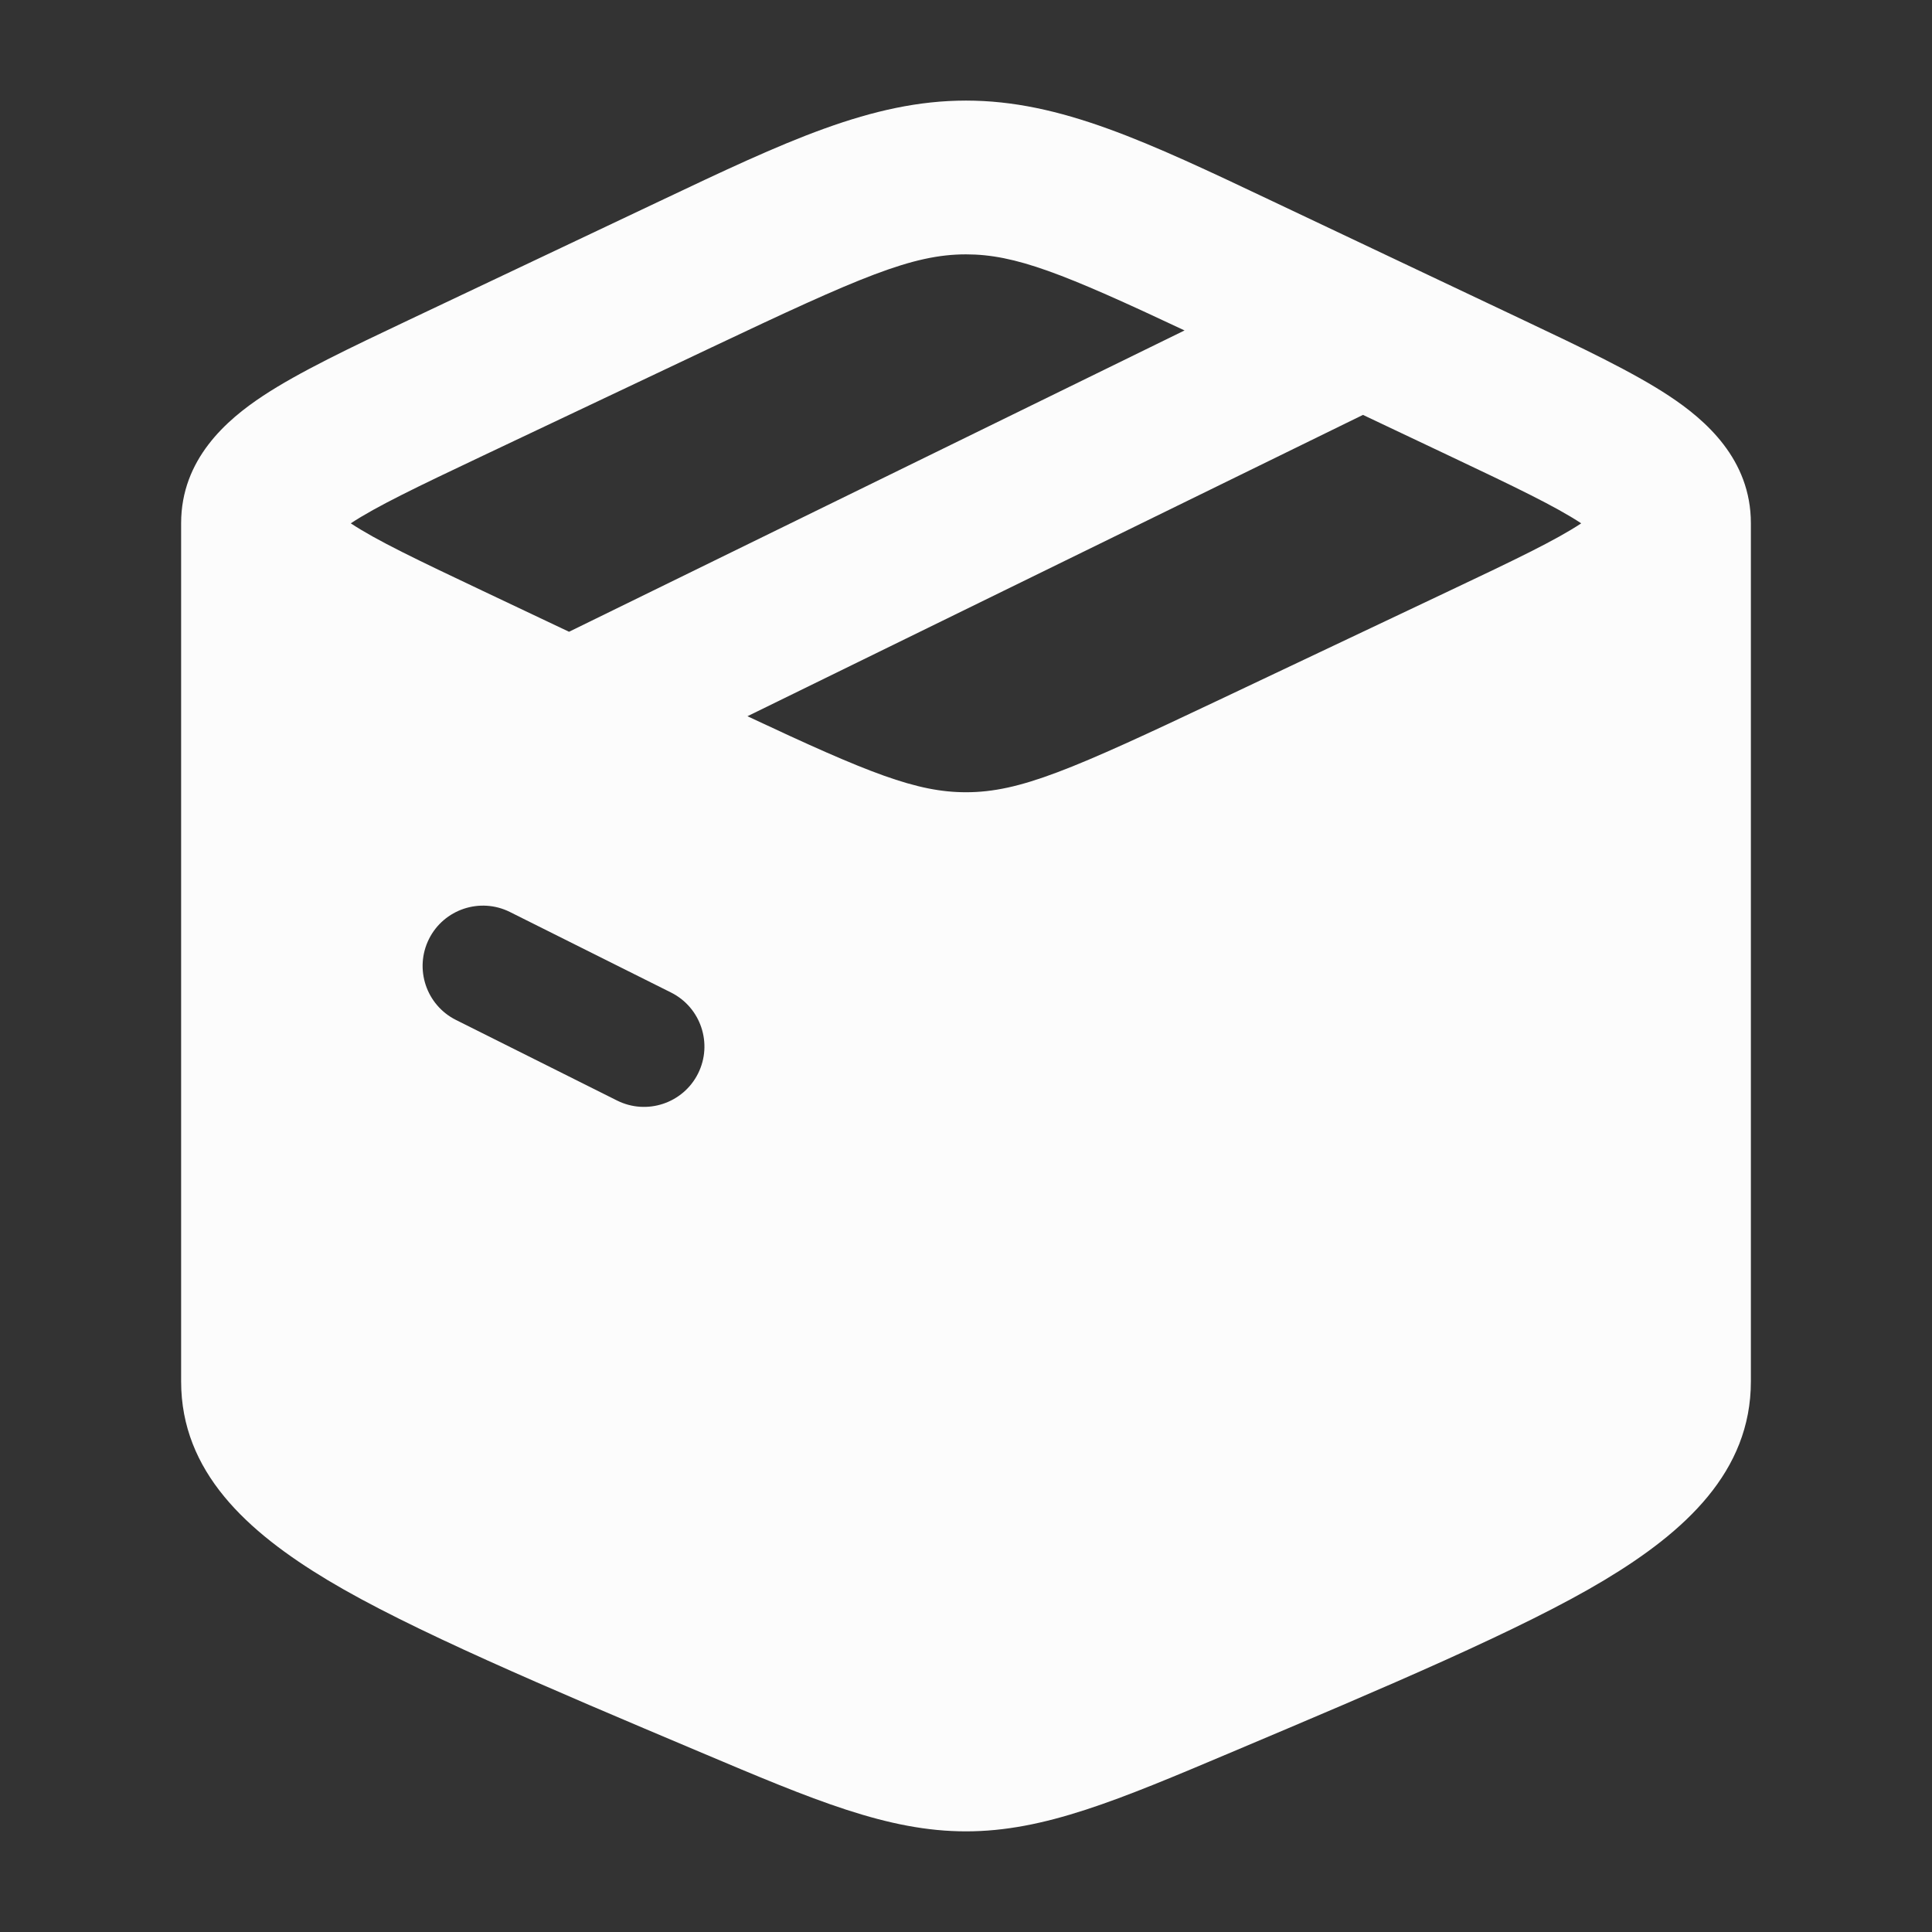 <svg width="32" height="32" viewBox="0 0 32 32" fill="none" xmlns="http://www.w3.org/2000/svg">
<rect x="0" y="0" width="32" height="32" fill="#333333" stroke="none"/>
<path d="M16 30.333C17.296 30.333 18.516 29.818 20.408 29.018C22.932 27.952 25.212 26.989 26.569 26.174C27.91 25.369 29 24.376 29 22.882L29 8.666C29 7.606 28.247 6.955 27.646 6.558C27.047 6.162 26.195 5.758 25.229 5.3L21.079 3.334C18.993 2.345 17.563 1.666 16 1.666C14.437 1.666 13.007 2.345 10.921 3.334L6.771 5.3C5.805 5.758 4.953 6.162 4.354 6.558C3.753 6.955 3 7.606 3 8.666L3 22.882C3 24.376 4.09 25.369 5.431 26.174C6.788 26.989 9.068 27.952 11.592 29.018C13.484 29.818 14.704 30.333 16 30.333ZM7.992 9.785C6.911 9.273 6.234 8.949 5.81 8.668C6.234 8.388 6.911 8.063 7.992 7.551L11.79 5.752C14.246 4.589 15.107 4.213 16 4.213C16.817 4.213 17.608 4.527 19.62 5.473L9.425 10.464L7.992 9.785ZM16 13.122C15.183 13.122 14.392 12.808 12.38 11.863L22.575 6.872L24.008 7.551C25.089 8.063 25.766 8.388 26.19 8.668C25.766 8.949 25.089 9.273 24.008 9.785L20.21 11.584C17.754 12.748 16.893 13.122 16 13.122ZM11.562 17.781C11.315 18.274 10.714 18.475 10.22 18.228L7.553 16.894C7.059 16.647 6.859 16.047 7.105 15.553C7.352 15.059 7.953 14.859 8.447 15.106L11.114 16.439C11.608 16.686 11.809 17.287 11.562 17.781Z" fill="#FCFCFC"/>
</svg>
